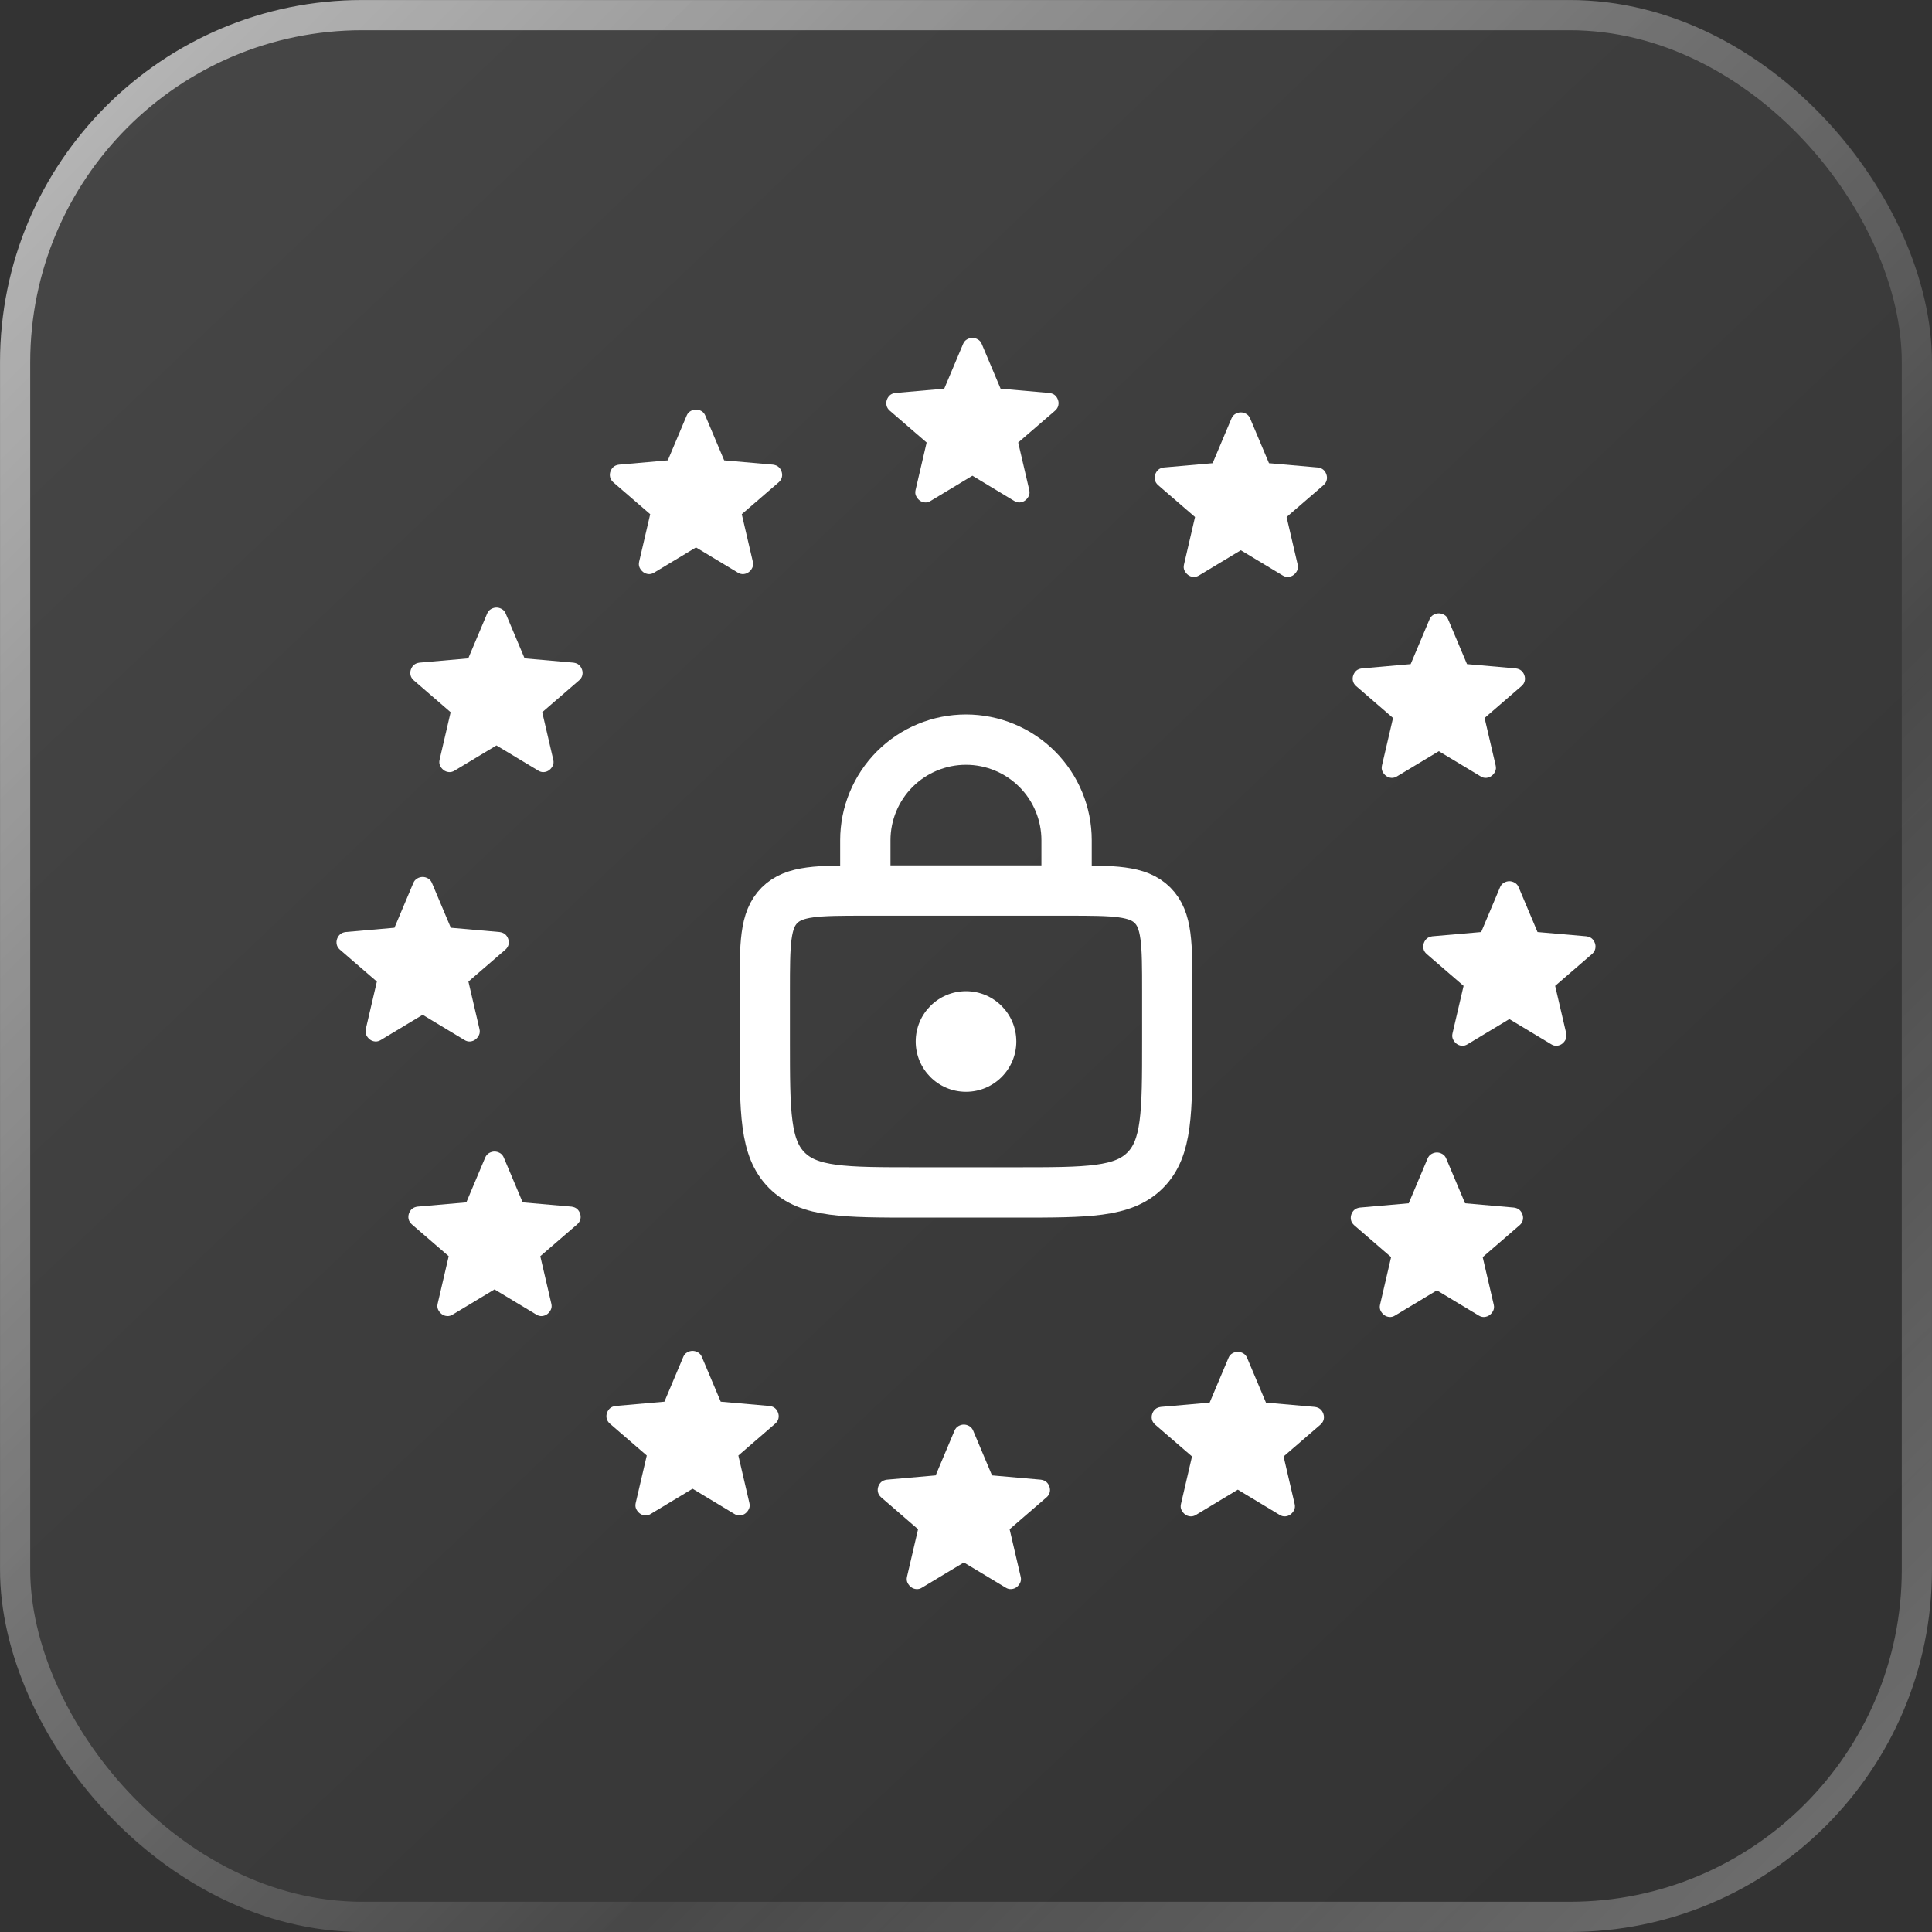 <svg width="64" height="64" viewBox="0 0 64 64" fill="none" xmlns="http://www.w3.org/2000/svg">
<rect x="0" y="0" width="64" height="64" fill="#333333" stroke="none"/>
<rect x="0.001" y="0.001" width="63.998" height="63.998" rx="12" fill="url(#paint0_linear_8234_1033)" fill-opacity="0.2"/>
<rect x="0.501" y="0.501" width="62.998" height="62.998" rx="11.5" stroke="url(#paint1_linear_8234_1033)" stroke-opacity="0.8"/>
<path d="M25.334 32.834C25.334 31.262 25.334 30.477 25.822 29.989C26.31 29.501 27.095 29.501 28.667 29.501H35.334C36.905 29.501 37.69 29.501 38.179 29.989C38.667 30.477 38.667 31.262 38.667 32.834V34.501C38.667 36.857 38.667 38.037 37.935 38.768C37.203 39.501 36.024 39.501 33.667 39.501H30.334C27.977 39.501 26.798 39.501 26.066 38.768C25.334 38.037 25.334 36.857 25.334 34.501V32.834Z" stroke="white" stroke-width="1.667"/>
<path d="M35.332 28.667V27.834C35.332 26.95 34.981 26.102 34.356 25.477C33.731 24.852 32.883 24.501 31.999 24.501C31.115 24.501 30.267 24.852 29.642 25.477C29.017 26.102 28.665 26.95 28.665 27.834V28.667" stroke="white" stroke-width="1.667" stroke-linecap="round"/>
<path d="M32 36.167C32.921 36.167 33.667 35.421 33.667 34.501C33.667 33.58 32.921 32.834 32 32.834C31.08 32.834 30.334 33.58 30.334 34.501C30.334 35.421 31.08 36.167 32 36.167Z" fill="white"/>
<path d="M49.999 33.758L48.616 34.591C48.555 34.63 48.491 34.647 48.424 34.641C48.358 34.636 48.299 34.614 48.249 34.575C48.199 34.536 48.16 34.487 48.133 34.429C48.105 34.371 48.099 34.306 48.116 34.233L48.483 32.658L47.258 31.6C47.202 31.55 47.167 31.493 47.154 31.429C47.14 31.365 47.144 31.302 47.166 31.241C47.188 31.18 47.221 31.131 47.266 31.091C47.31 31.052 47.372 31.027 47.449 31.016L49.066 30.875L49.691 29.391C49.719 29.325 49.762 29.275 49.82 29.241C49.879 29.208 49.938 29.191 49.999 29.191C50.06 29.191 50.12 29.208 50.178 29.241C50.237 29.275 50.28 29.325 50.307 29.391L50.932 30.875L52.549 31.016C52.627 31.027 52.688 31.052 52.733 31.091C52.777 31.13 52.81 31.18 52.833 31.241C52.855 31.302 52.859 31.365 52.845 31.429C52.831 31.493 52.797 31.55 52.741 31.6L51.516 32.658L51.883 34.233C51.899 34.305 51.894 34.371 51.866 34.429C51.838 34.487 51.799 34.536 51.749 34.575C51.699 34.613 51.641 34.636 51.574 34.641C51.508 34.647 51.444 34.63 51.383 34.591L49.999 33.758Z" fill="white"/>
<path d="M47.599 42.744L46.216 43.577C46.155 43.616 46.091 43.633 46.024 43.627C45.957 43.621 45.899 43.599 45.849 43.56C45.799 43.521 45.76 43.473 45.732 43.415C45.705 43.356 45.699 43.291 45.716 43.219L46.082 41.644L44.857 40.585C44.802 40.535 44.767 40.478 44.753 40.414C44.74 40.35 44.744 40.288 44.766 40.227C44.788 40.166 44.821 40.116 44.866 40.077C44.91 40.038 44.972 40.013 45.049 40.002L46.666 39.86L47.291 38.377C47.319 38.31 47.362 38.26 47.42 38.227C47.479 38.194 47.538 38.177 47.599 38.177C47.66 38.177 47.72 38.194 47.778 38.227C47.837 38.26 47.88 38.31 47.907 38.377L48.532 39.86L50.149 40.002C50.227 40.013 50.288 40.038 50.332 40.077C50.377 40.116 50.41 40.166 50.432 40.227C50.455 40.288 50.459 40.351 50.445 40.415C50.431 40.479 50.397 40.536 50.341 40.585L49.116 41.644L49.482 43.219C49.499 43.291 49.494 43.356 49.466 43.415C49.438 43.473 49.399 43.522 49.349 43.56C49.299 43.599 49.241 43.621 49.174 43.627C49.107 43.633 49.044 43.616 48.982 43.577L47.599 42.744Z" fill="white"/>
<path d="M41.004 49.347L39.621 50.181C39.559 50.22 39.496 50.236 39.429 50.231C39.362 50.225 39.304 50.203 39.254 50.164C39.204 50.125 39.165 50.077 39.137 50.018C39.109 49.96 39.104 49.895 39.121 49.822L39.487 48.247L38.262 47.189C38.207 47.139 38.172 47.082 38.158 47.018C38.144 46.954 38.149 46.892 38.171 46.831C38.193 46.77 38.226 46.72 38.271 46.681C38.315 46.642 38.376 46.617 38.454 46.606L40.071 46.464L40.696 44.981C40.723 44.914 40.766 44.864 40.825 44.831C40.883 44.797 40.943 44.781 41.004 44.781C41.065 44.781 41.124 44.797 41.183 44.831C41.241 44.864 41.284 44.914 41.312 44.981L41.937 46.464L43.554 46.606C43.632 46.617 43.693 46.642 43.737 46.681C43.782 46.72 43.815 46.77 43.837 46.831C43.859 46.892 43.864 46.954 43.85 47.018C43.836 47.082 43.801 47.139 43.746 47.189L42.521 48.247L42.887 49.822C42.904 49.895 42.898 49.96 42.871 50.018C42.843 50.077 42.804 50.125 42.754 50.164C42.704 50.203 42.646 50.225 42.579 50.231C42.512 50.236 42.448 50.22 42.387 50.181L41.004 49.347Z" fill="white"/>
<path d="M31.929 51.758L30.545 52.591C30.484 52.63 30.42 52.647 30.354 52.641C30.287 52.636 30.229 52.613 30.179 52.575C30.129 52.536 30.09 52.487 30.062 52.429C30.034 52.371 30.029 52.305 30.045 52.233L30.412 50.658L29.187 49.599C29.131 49.55 29.097 49.492 29.083 49.428C29.069 49.364 29.073 49.302 29.095 49.241C29.117 49.18 29.151 49.13 29.195 49.091C29.24 49.052 29.301 49.027 29.379 49.016L30.995 48.874L31.62 47.391C31.648 47.325 31.691 47.275 31.75 47.241C31.808 47.208 31.868 47.191 31.929 47.191C31.99 47.191 32.049 47.208 32.108 47.241C32.166 47.275 32.209 47.325 32.237 47.391L32.862 48.874L34.479 49.016C34.556 49.027 34.618 49.052 34.662 49.091C34.706 49.13 34.74 49.18 34.762 49.241C34.784 49.302 34.788 49.365 34.775 49.429C34.761 49.493 34.726 49.55 34.67 49.599L33.445 50.658L33.812 52.233C33.829 52.305 33.823 52.37 33.795 52.429C33.768 52.487 33.729 52.536 33.679 52.575C33.629 52.613 33.57 52.635 33.504 52.641C33.437 52.647 33.373 52.63 33.312 52.591L31.929 51.758Z" fill="white"/>
<path d="M22.942 49.316L21.558 50.15C21.497 50.189 21.433 50.205 21.367 50.2C21.3 50.194 21.242 50.172 21.192 50.133C21.142 50.094 21.103 50.046 21.075 49.987C21.047 49.929 21.042 49.864 21.058 49.791L21.425 48.216L20.2 47.158C20.145 47.108 20.11 47.051 20.096 46.987C20.082 46.923 20.087 46.861 20.108 46.8C20.131 46.739 20.164 46.689 20.209 46.65C20.253 46.611 20.314 46.586 20.392 46.575L22.009 46.433L22.634 44.95C22.661 44.883 22.704 44.833 22.763 44.8C22.821 44.766 22.881 44.75 22.942 44.75C23.003 44.75 23.062 44.766 23.121 44.8C23.179 44.833 23.222 44.883 23.25 44.95L23.875 46.433L25.492 46.575C25.57 46.586 25.631 46.611 25.675 46.65C25.72 46.689 25.753 46.739 25.775 46.8C25.797 46.861 25.802 46.923 25.788 46.987C25.774 47.051 25.739 47.108 25.683 47.158L24.459 48.216L24.825 49.791C24.842 49.864 24.836 49.929 24.808 49.987C24.781 50.046 24.742 50.094 24.692 50.133C24.642 50.172 24.584 50.194 24.517 50.2C24.45 50.206 24.386 50.189 24.325 50.15L22.942 49.316Z" fill="white"/>
<path d="M16.381 42.713L14.998 43.546C14.937 43.585 14.873 43.602 14.806 43.596C14.739 43.591 14.681 43.569 14.631 43.53C14.581 43.491 14.542 43.442 14.514 43.384C14.487 43.326 14.481 43.26 14.498 43.188L14.864 41.613L13.639 40.555C13.584 40.505 13.549 40.448 13.535 40.384C13.522 40.32 13.526 40.257 13.548 40.196C13.57 40.135 13.603 40.085 13.648 40.046C13.692 40.007 13.754 39.982 13.831 39.971L15.448 39.83L16.073 38.346C16.101 38.28 16.144 38.23 16.202 38.196C16.261 38.163 16.32 38.146 16.381 38.146C16.442 38.146 16.502 38.163 16.56 38.196C16.619 38.23 16.662 38.28 16.689 38.346L17.314 39.83L18.931 39.971C19.009 39.982 19.07 40.007 19.114 40.046C19.159 40.085 19.192 40.135 19.214 40.196C19.237 40.257 19.241 40.32 19.227 40.384C19.213 40.448 19.178 40.505 19.123 40.555L17.898 41.613L18.264 43.188C18.281 43.26 18.276 43.325 18.248 43.384C18.22 43.442 18.181 43.491 18.131 43.53C18.081 43.568 18.023 43.59 17.956 43.596C17.889 43.602 17.826 43.585 17.764 43.546L16.381 42.713Z" fill="white"/>
<path d="M14.001 33.616L12.617 34.45C12.556 34.488 12.492 34.505 12.426 34.5C12.359 34.494 12.301 34.472 12.251 34.433C12.201 34.394 12.162 34.345 12.134 34.287C12.106 34.229 12.101 34.164 12.117 34.091L12.484 32.516L11.259 31.458C11.203 31.408 11.169 31.351 11.155 31.287C11.141 31.223 11.145 31.16 11.167 31.1C11.189 31.039 11.223 30.989 11.267 30.95C11.312 30.91 11.373 30.885 11.451 30.875L13.067 30.733L13.692 29.25C13.72 29.183 13.763 29.133 13.822 29.1C13.88 29.066 13.94 29.05 14.001 29.05C14.062 29.05 14.121 29.066 14.18 29.1C14.238 29.133 14.281 29.183 14.309 29.25L14.934 30.733L16.551 30.875C16.628 30.886 16.689 30.911 16.734 30.95C16.778 30.988 16.812 31.038 16.834 31.1C16.856 31.161 16.86 31.223 16.847 31.287C16.833 31.351 16.798 31.408 16.742 31.458L15.517 32.516L15.884 34.091C15.901 34.163 15.895 34.229 15.867 34.287C15.839 34.346 15.801 34.394 15.751 34.433C15.701 34.472 15.642 34.494 15.576 34.5C15.509 34.505 15.445 34.489 15.384 34.45L14.001 33.616Z" fill="white"/>
<path d="M16.445 24.693L15.062 25.526C15.001 25.565 14.937 25.581 14.87 25.576C14.803 25.57 14.745 25.548 14.695 25.509C14.645 25.47 14.606 25.422 14.578 25.364C14.551 25.305 14.545 25.24 14.562 25.168L14.928 23.593L13.703 22.534C13.648 22.484 13.613 22.427 13.599 22.363C13.586 22.299 13.59 22.237 13.612 22.176C13.634 22.115 13.667 22.065 13.712 22.026C13.756 21.987 13.818 21.962 13.895 21.951L15.512 21.809L16.137 20.326C16.165 20.259 16.208 20.209 16.266 20.176C16.325 20.143 16.384 20.126 16.445 20.126C16.506 20.126 16.566 20.143 16.624 20.176C16.683 20.209 16.726 20.259 16.753 20.326L17.378 21.809L18.995 21.951C19.073 21.962 19.134 21.987 19.178 22.026C19.223 22.065 19.256 22.115 19.278 22.176C19.301 22.237 19.305 22.3 19.291 22.364C19.277 22.428 19.242 22.485 19.187 22.534L17.962 23.593L18.328 25.168C18.345 25.24 18.34 25.305 18.312 25.364C18.284 25.422 18.245 25.471 18.195 25.509C18.145 25.548 18.087 25.57 18.02 25.576C17.953 25.582 17.89 25.565 17.828 25.526L16.445 24.693Z" fill="white"/>
<path d="M23.056 18.133L21.672 18.967C21.611 19.006 21.547 19.022 21.481 19.017C21.414 19.011 21.356 18.989 21.306 18.95C21.256 18.911 21.217 18.863 21.189 18.804C21.161 18.746 21.156 18.681 21.172 18.608L21.539 17.033L20.314 15.975C20.259 15.925 20.224 15.868 20.21 15.804C20.196 15.74 20.2 15.678 20.222 15.617C20.244 15.556 20.278 15.506 20.322 15.467C20.367 15.428 20.428 15.402 20.506 15.392L22.122 15.25L22.747 13.767C22.775 13.7 22.818 13.65 22.877 13.617C22.935 13.583 22.995 13.567 23.056 13.567C23.117 13.567 23.176 13.583 23.235 13.617C23.293 13.65 23.336 13.7 23.364 13.767L23.989 15.25L25.606 15.392C25.684 15.403 25.745 15.428 25.789 15.467C25.834 15.505 25.867 15.556 25.889 15.617C25.911 15.678 25.916 15.74 25.902 15.804C25.888 15.868 25.853 15.925 25.797 15.975L24.572 17.033L24.939 18.608C24.956 18.68 24.95 18.746 24.922 18.804C24.895 18.863 24.856 18.911 24.806 18.95C24.756 18.989 24.697 19.011 24.631 19.017C24.564 19.022 24.5 19.006 24.439 18.967L23.056 18.133Z" fill="white"/>
<path d="M32.212 15.759L30.829 16.593C30.768 16.631 30.704 16.648 30.637 16.643C30.571 16.637 30.512 16.615 30.462 16.576C30.412 16.537 30.373 16.488 30.346 16.43C30.318 16.372 30.312 16.307 30.329 16.234L30.696 14.659L29.471 13.601C29.415 13.551 29.38 13.494 29.367 13.43C29.353 13.366 29.357 13.303 29.379 13.243C29.401 13.182 29.434 13.132 29.479 13.093C29.524 13.053 29.585 13.028 29.662 13.018L31.279 12.876L31.904 11.393C31.932 11.326 31.975 11.276 32.033 11.243C32.092 11.209 32.151 11.193 32.212 11.193C32.273 11.193 32.333 11.209 32.391 11.243C32.45 11.276 32.493 11.326 32.521 11.393L33.146 12.876L34.762 13.018C34.84 13.029 34.901 13.054 34.946 13.093C34.99 13.132 35.023 13.181 35.046 13.243C35.068 13.304 35.072 13.366 35.058 13.43C35.044 13.494 35.01 13.551 34.954 13.601L33.729 14.659L34.096 16.234C34.112 16.306 34.107 16.372 34.079 16.43C34.051 16.489 34.012 16.537 33.962 16.576C33.912 16.615 33.854 16.637 33.787 16.643C33.721 16.648 33.657 16.632 33.596 16.593L32.212 15.759Z" fill="white"/>
<path d="M41.104 18.227L39.721 19.061C39.659 19.099 39.596 19.116 39.529 19.111C39.462 19.105 39.404 19.083 39.354 19.044C39.304 19.005 39.265 18.956 39.237 18.898C39.209 18.84 39.204 18.775 39.221 18.702L39.587 17.127L38.362 16.069C38.307 16.019 38.272 15.962 38.258 15.898C38.244 15.834 38.248 15.771 38.27 15.711C38.292 15.65 38.326 15.6 38.37 15.561C38.415 15.521 38.476 15.496 38.554 15.486L40.17 15.344L40.795 13.861C40.823 13.794 40.866 13.744 40.925 13.711C40.983 13.677 41.043 13.661 41.104 13.661C41.165 13.661 41.224 13.677 41.283 13.711C41.341 13.744 41.384 13.794 41.412 13.861L42.037 15.344L43.654 15.486C43.732 15.497 43.793 15.522 43.837 15.561C43.882 15.6 43.915 15.649 43.937 15.711C43.959 15.772 43.964 15.834 43.95 15.898C43.936 15.962 43.901 16.019 43.846 16.069L42.62 17.127L42.987 18.702C43.004 18.774 42.998 18.84 42.971 18.898C42.943 18.957 42.904 19.005 42.854 19.044C42.804 19.083 42.745 19.105 42.679 19.111C42.612 19.116 42.548 19.1 42.487 19.061L41.104 18.227Z" fill="white"/>
<path d="M47.663 24.884L46.279 25.717C46.218 25.756 46.154 25.772 46.088 25.767C46.021 25.761 45.963 25.739 45.913 25.7C45.863 25.661 45.824 25.613 45.796 25.555C45.768 25.496 45.763 25.431 45.779 25.359L46.146 23.784L44.921 22.725C44.866 22.675 44.831 22.618 44.817 22.554C44.803 22.49 44.807 22.428 44.83 22.367C44.852 22.306 44.885 22.256 44.929 22.217C44.974 22.178 45.035 22.153 45.113 22.142L46.73 22L47.355 20.517C47.382 20.45 47.425 20.4 47.484 20.367C47.542 20.334 47.602 20.317 47.663 20.317C47.724 20.317 47.783 20.334 47.842 20.367C47.9 20.4 47.943 20.45 47.971 20.517L48.596 22L50.213 22.142C50.291 22.153 50.352 22.178 50.396 22.217C50.441 22.256 50.474 22.306 50.496 22.367C50.518 22.428 50.523 22.491 50.509 22.555C50.495 22.619 50.46 22.675 50.404 22.725L49.179 23.784L49.546 25.359C49.563 25.431 49.557 25.496 49.529 25.555C49.502 25.613 49.463 25.662 49.413 25.7C49.363 25.739 49.304 25.761 49.238 25.767C49.171 25.773 49.107 25.756 49.046 25.717L47.663 24.884Z" fill="white"/>
<defs>
<linearGradient id="paint0_linear_8234_1033" x1="0.001" y1="0.001" x2="55.5" y2="58.499" gradientUnits="userSpaceOnUse">
<stop stop-color="white" stop-opacity="0.5"/>
<stop offset="1" stop-color="white" stop-opacity="0"/>
</linearGradient>
<linearGradient id="paint1_linear_8234_1033" x1="0.001" y1="0.001" x2="63.999" y2="63.999" gradientUnits="userSpaceOnUse">
<stop stop-color="white" stop-opacity="0.8"/>
<stop offset="0.661" stop-color="white" stop-opacity="0.1"/>
<stop offset="1" stop-color="white" stop-opacity="0.4"/>
</linearGradient>
</defs>
</svg>
